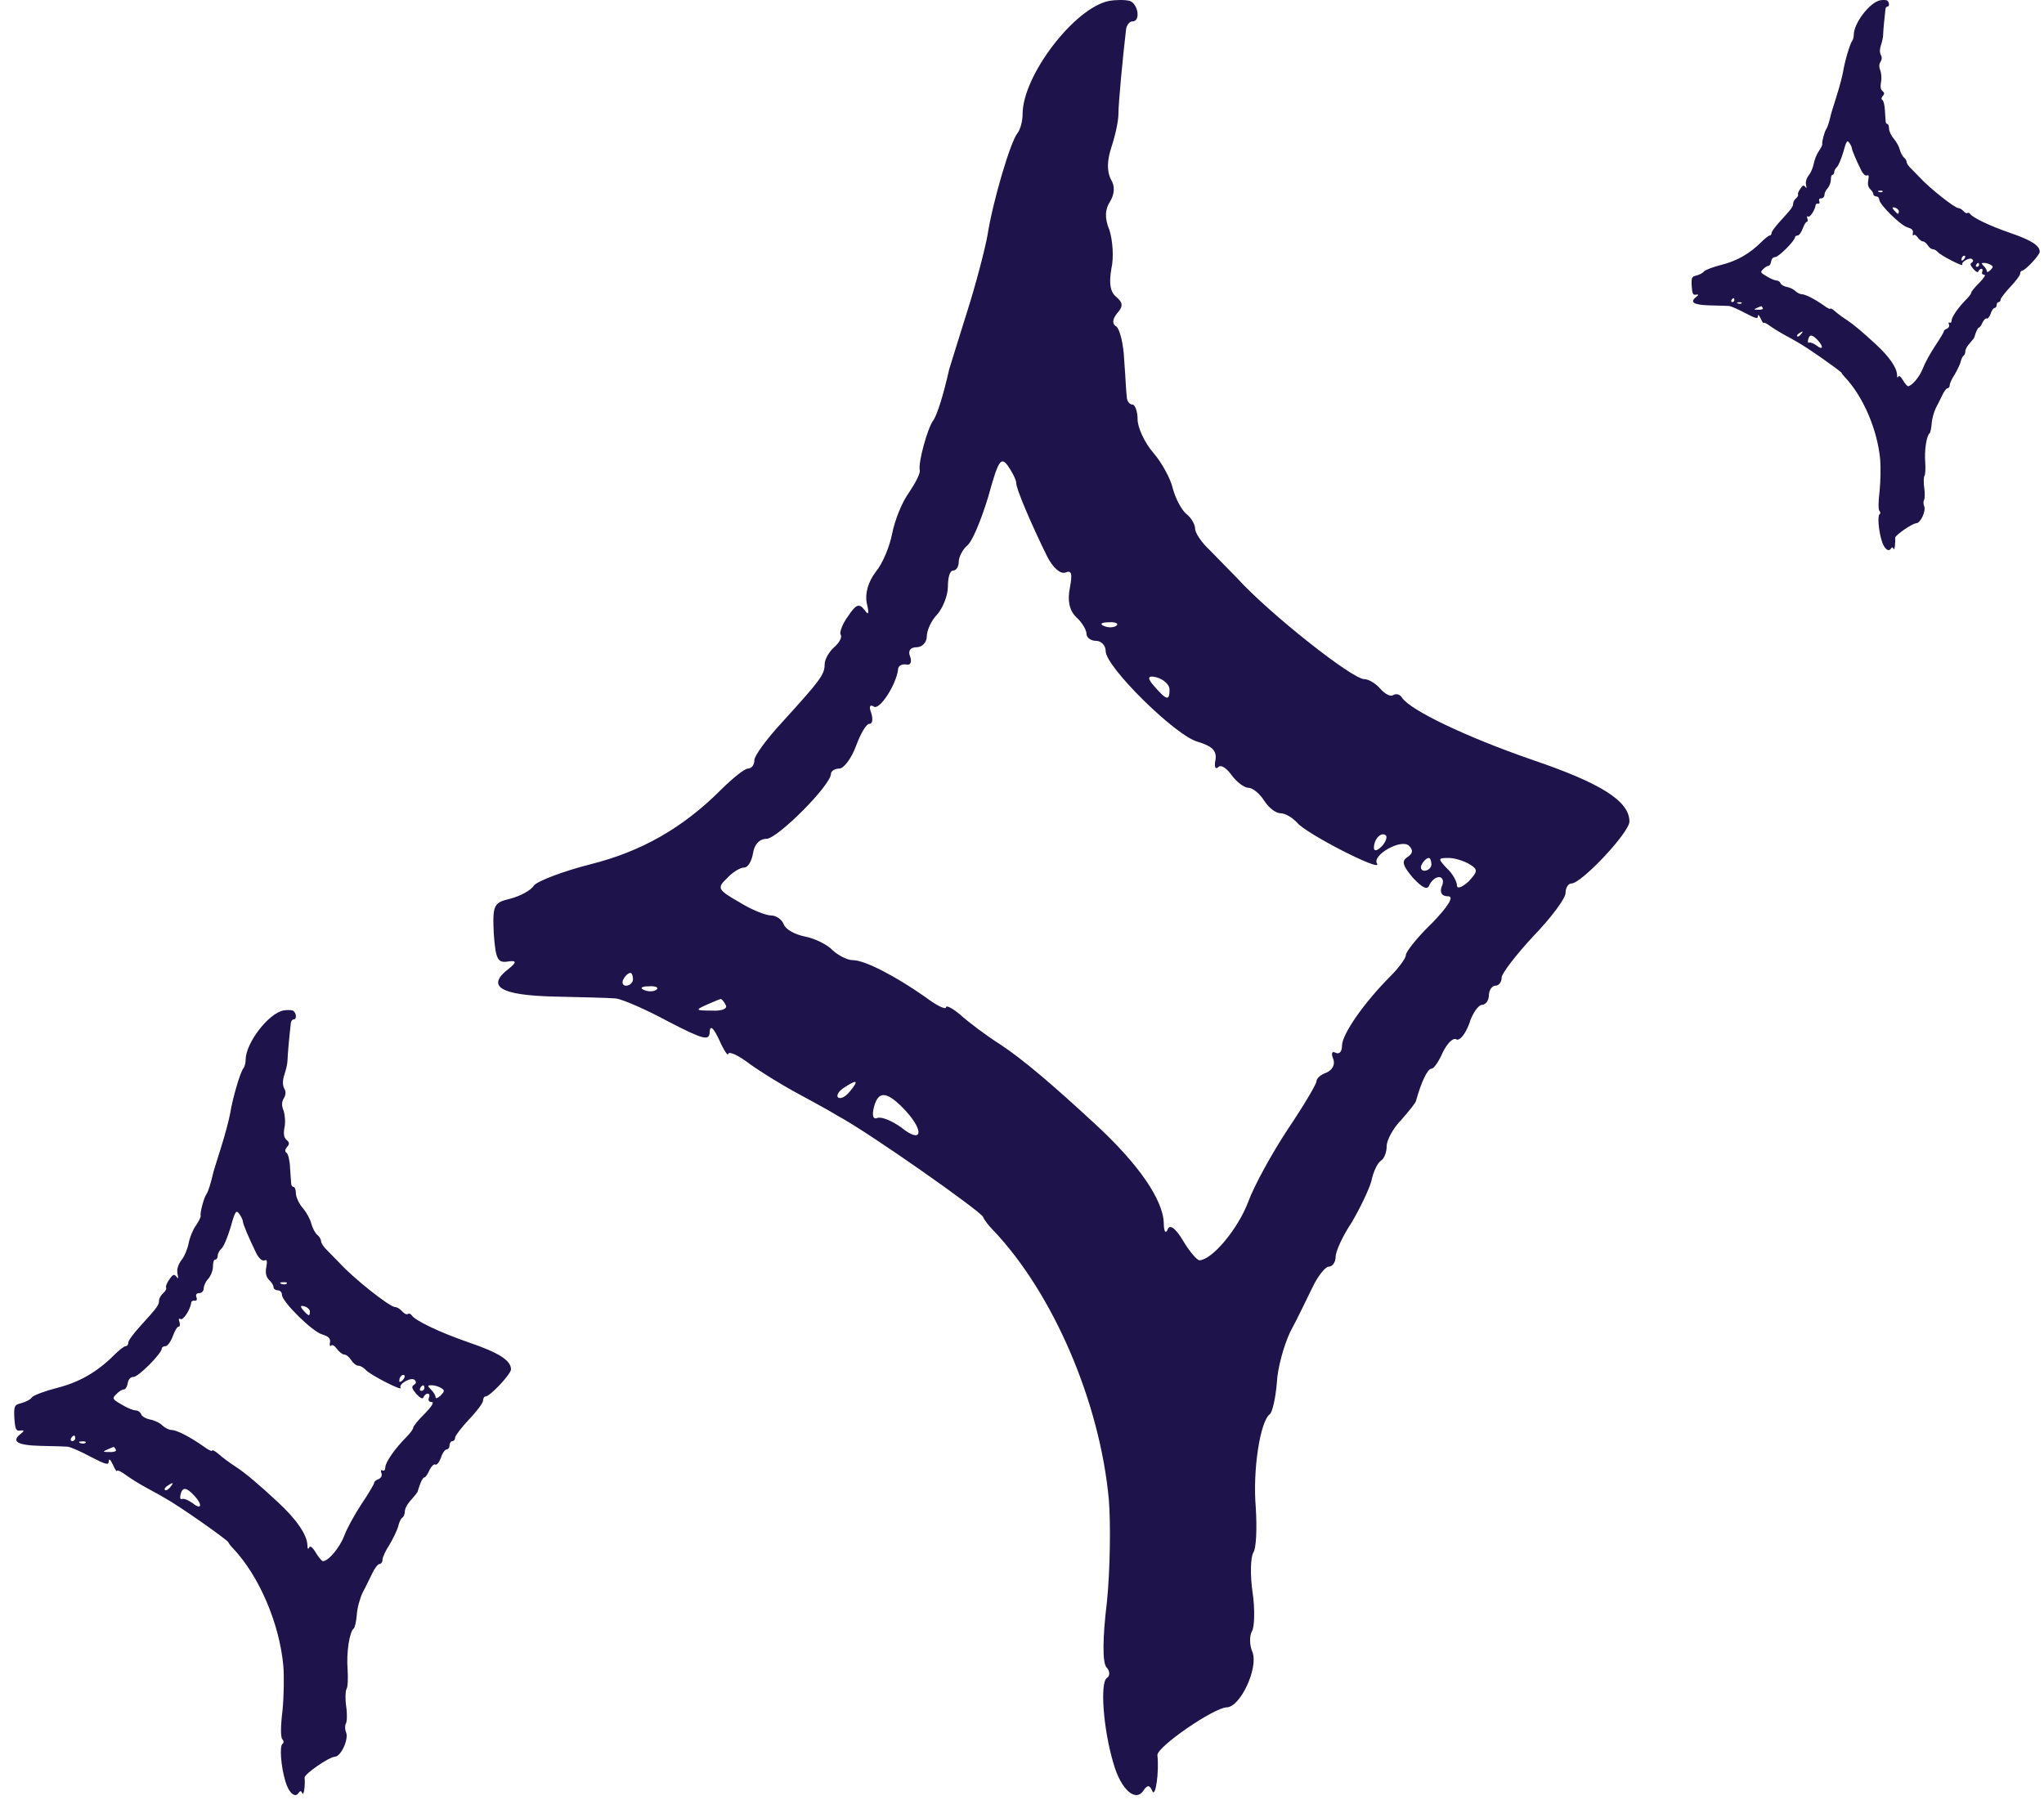 <svg width="87" height="77" viewBox="0 0 87 77" fill="none" xmlns="http://www.w3.org/2000/svg">
<g id="Group 59467">
<g id="Group 59438">
<path id="Vector" fill-rule="evenodd" clip-rule="evenodd" d="M47.197 0.041C45.728 0.34 43.526 3.222 43.526 4.853C43.526 5.179 43.418 5.532 43.309 5.668C43.01 6.022 42.249 8.605 42.031 10.018C41.922 10.616 41.542 12.085 41.161 13.281C40.781 14.477 40.454 15.564 40.4 15.727C40.155 16.815 39.883 17.685 39.72 17.902C39.476 18.229 39.068 19.724 39.149 20.023C39.176 20.159 38.959 20.567 38.687 20.974C38.388 21.382 38.089 22.144 37.98 22.687C37.871 23.258 37.572 23.992 37.273 24.346C36.947 24.781 36.811 25.27 36.893 25.678C37.002 26.14 36.974 26.222 36.784 25.95C36.567 25.678 36.431 25.732 36.104 26.222C35.86 26.548 35.724 26.928 35.778 27.01C35.86 27.119 35.724 27.363 35.506 27.554C35.289 27.744 35.099 28.07 35.099 28.288C35.099 28.723 34.908 28.967 33.277 30.762C32.624 31.469 32.108 32.175 32.108 32.366C32.108 32.556 31.999 32.719 31.836 32.719C31.7 32.719 31.184 33.127 30.694 33.616C29.063 35.248 27.296 36.254 25.121 36.797C23.952 37.096 22.892 37.504 22.729 37.694C22.593 37.912 22.13 38.157 21.695 38.265C21.016 38.428 20.961 38.537 21.016 39.733C21.097 40.848 21.179 41.011 21.641 40.93C21.985 40.875 21.994 40.975 21.668 41.229C20.662 41.99 21.288 42.37 23.571 42.425C24.74 42.452 25.937 42.479 26.208 42.506C26.48 42.534 27.486 42.969 28.438 43.485C29.96 44.273 30.205 44.328 30.205 43.92C30.232 43.621 30.368 43.757 30.613 44.273C30.803 44.709 30.993 44.98 30.993 44.872C31.02 44.736 31.428 44.926 31.89 45.279C32.38 45.633 33.223 46.149 33.766 46.449C34.31 46.748 35.18 47.21 35.669 47.509C37.029 48.243 41.732 51.56 41.841 51.804C41.895 51.94 42.086 52.185 42.276 52.375C44.831 55.067 46.816 59.688 47.197 63.848C47.278 64.881 47.251 66.838 47.115 68.198C46.925 69.748 46.925 70.753 47.088 70.971C47.251 71.134 47.251 71.352 47.115 71.433C46.816 71.623 46.952 73.581 47.387 75.049C47.713 76.218 48.366 76.762 48.692 76.191C48.855 75.973 48.937 76 49.045 76.245C49.181 76.571 49.344 75.43 49.263 74.723C49.236 74.369 51.682 72.684 52.226 72.684C52.797 72.656 53.558 71.025 53.314 70.346C53.178 70.046 53.178 69.639 53.286 69.448C53.395 69.285 53.422 68.524 53.314 67.79C53.205 67.056 53.232 66.295 53.341 66.105C53.477 65.914 53.504 65.044 53.45 64.174C53.314 62.57 53.64 60.504 54.048 60.205C54.156 60.123 54.292 59.525 54.347 58.873C54.374 58.248 54.646 57.269 54.918 56.698C55.217 56.154 55.624 55.284 55.869 54.795C56.087 54.333 56.413 53.925 56.549 53.925C56.712 53.925 56.848 53.734 56.848 53.517C56.848 53.272 57.147 52.62 57.528 52.049C57.881 51.451 58.262 50.662 58.37 50.282C58.452 49.874 58.642 49.493 58.778 49.412C58.914 49.33 59.023 49.058 59.023 48.786C59.023 48.542 59.295 48.025 59.648 47.672C59.974 47.291 60.273 46.938 60.273 46.856C60.491 46.068 60.763 45.497 60.926 45.497C61.035 45.497 61.252 45.171 61.415 44.79C61.605 44.41 61.85 44.165 61.986 44.246C62.122 44.328 62.367 44.029 62.53 43.594C62.666 43.132 62.938 42.778 63.074 42.778C63.237 42.778 63.373 42.588 63.373 42.37C63.373 42.153 63.509 41.963 63.645 41.963C63.808 41.963 63.916 41.8 63.916 41.609C63.916 41.446 64.542 40.63 65.276 39.842C66.037 39.054 66.635 38.238 66.635 38.021C66.635 37.803 66.744 37.613 66.88 37.613C67.315 37.613 69.354 35.438 69.354 34.976C69.354 34.106 68.157 33.344 65.194 32.339C62.367 31.36 60.002 30.218 59.675 29.701C59.594 29.566 59.431 29.511 59.295 29.593C59.186 29.674 58.941 29.538 58.751 29.321C58.561 29.103 58.262 28.913 58.071 28.913C57.555 28.913 54.02 26.113 52.661 24.617C52.335 24.291 51.818 23.748 51.492 23.421C51.139 23.095 50.867 22.687 50.867 22.497C50.867 22.334 50.704 22.035 50.486 21.872C50.269 21.681 50.024 21.192 49.915 20.784C49.834 20.404 49.453 19.697 49.1 19.289C48.719 18.854 48.42 18.201 48.42 17.848C48.42 17.522 48.311 17.223 48.203 17.223C48.067 17.223 47.958 17.06 47.958 16.869C47.931 16.706 47.903 15.999 47.849 15.32C47.822 14.64 47.659 14.015 47.523 13.906C47.333 13.797 47.333 13.607 47.55 13.335C47.822 13.036 47.795 12.873 47.496 12.628C47.251 12.411 47.197 12.057 47.305 11.432C47.414 10.97 47.36 10.236 47.224 9.801C47.006 9.284 47.033 8.904 47.251 8.577C47.441 8.251 47.468 7.925 47.278 7.626C47.115 7.3 47.115 6.837 47.305 6.267C47.468 5.777 47.604 5.152 47.604 4.853C47.604 4.391 47.795 2.379 47.931 1.237C47.958 1.074 48.067 0.911 48.203 0.911C48.556 0.911 48.447 0.177 48.094 0.041C47.903 -0.014 47.496 -0.014 47.197 0.041ZM43.255 20.567C43.255 20.811 43.853 22.225 44.559 23.666C44.804 24.155 45.13 24.454 45.348 24.373C45.62 24.264 45.647 24.427 45.538 25.025C45.429 25.569 45.511 25.977 45.81 26.276C46.055 26.493 46.245 26.82 46.245 26.983C46.245 27.146 46.435 27.282 46.653 27.282C46.87 27.282 47.061 27.472 47.061 27.717C47.061 28.396 50.051 31.333 50.975 31.577C51.601 31.768 51.791 31.958 51.737 32.339C51.682 32.61 51.71 32.774 51.846 32.665C51.954 32.529 52.199 32.692 52.416 32.991C52.634 33.29 52.96 33.535 53.123 33.535C53.314 33.535 53.613 33.779 53.803 34.078C53.993 34.378 54.292 34.622 54.51 34.622C54.7 34.622 55.026 34.813 55.217 35.03C55.597 35.492 58.833 37.151 58.615 36.77C58.37 36.417 59.648 35.682 59.974 36.009C60.165 36.199 60.138 36.335 59.893 36.498C59.648 36.661 59.703 36.852 60.138 37.368C60.545 37.803 60.763 37.912 60.844 37.667C60.926 37.504 61.089 37.341 61.252 37.341C61.415 37.341 61.47 37.531 61.361 37.749C61.279 37.993 61.361 38.157 61.633 38.157C61.905 38.157 61.66 38.564 60.953 39.298C60.328 39.897 59.838 40.522 59.838 40.658C59.838 40.794 59.539 41.201 59.186 41.555C58.071 42.669 57.12 44.029 57.12 44.518C57.12 44.763 57.011 44.899 56.848 44.817C56.685 44.736 56.658 44.844 56.739 45.062C56.848 45.307 56.712 45.551 56.467 45.66C56.223 45.742 56.032 45.905 56.032 46.041C56.032 46.149 55.489 47.074 54.809 48.08C54.129 49.113 53.368 50.499 53.123 51.179C52.688 52.321 51.601 53.626 51.057 53.653C50.948 53.653 50.622 53.272 50.35 52.81C50.024 52.266 49.779 52.103 49.698 52.348C49.616 52.538 49.535 52.429 49.535 52.076C49.508 51.07 48.447 49.548 46.653 47.889C44.804 46.177 43.526 45.089 42.575 44.464C41.977 44.083 41.215 43.512 40.889 43.213C40.536 42.914 40.264 42.778 40.264 42.887C40.264 42.996 39.856 42.806 39.394 42.452C38.116 41.555 36.811 40.875 36.295 40.875C36.077 40.875 35.697 40.685 35.452 40.467C35.234 40.223 34.691 39.951 34.256 39.869C33.848 39.788 33.44 39.57 33.359 39.353C33.277 39.135 33.032 38.972 32.815 38.972C32.597 38.972 31.972 38.727 31.456 38.401C30.558 37.885 30.504 37.803 30.939 37.395C31.184 37.123 31.51 36.933 31.673 36.933C31.836 36.933 31.999 36.661 32.054 36.308C32.108 35.954 32.325 35.71 32.624 35.71C33.087 35.71 35.37 33.426 35.37 32.937C35.37 32.828 35.533 32.719 35.724 32.719C35.914 32.719 36.24 32.284 36.431 31.768C36.621 31.251 36.866 30.816 37.002 30.816C37.138 30.816 37.165 30.626 37.083 30.354C36.974 30.082 37.029 29.973 37.192 30.082C37.437 30.245 38.143 29.158 38.225 28.505C38.225 28.342 38.388 28.261 38.578 28.288C38.742 28.342 38.823 28.179 38.742 27.962C38.633 27.717 38.742 27.554 39.013 27.554C39.258 27.554 39.448 27.336 39.448 27.091C39.448 26.847 39.639 26.412 39.883 26.167C40.128 25.895 40.346 25.352 40.346 24.971C40.346 24.59 40.427 24.291 40.563 24.291C40.699 24.291 40.808 24.128 40.808 23.911C40.808 23.72 40.971 23.394 41.161 23.231C41.379 23.068 41.759 22.144 42.058 21.165C42.493 19.588 42.602 19.425 42.901 19.833C43.091 20.105 43.255 20.431 43.255 20.567ZM47.523 26.629C47.441 26.711 47.197 26.738 47.006 26.657C46.789 26.575 46.87 26.493 47.169 26.493C47.468 26.466 47.632 26.548 47.523 26.629ZM49.779 29.348C49.779 29.837 49.671 29.837 49.127 29.212C48.819 28.868 48.846 28.741 49.208 28.831C49.535 28.913 49.779 29.158 49.779 29.348ZM58.805 36.036C58.615 36.226 58.479 36.254 58.479 36.09C58.479 35.71 58.805 35.383 58.996 35.574C59.05 35.655 58.968 35.873 58.805 36.036ZM60.926 36.797C60.926 36.933 60.79 37.069 60.627 37.069C60.491 37.069 60.437 36.933 60.518 36.797C60.6 36.634 60.736 36.525 60.817 36.525C60.871 36.525 60.926 36.634 60.926 36.797ZM62.557 36.797C62.91 37.015 62.91 37.096 62.503 37.531C62.231 37.776 62.013 37.858 62.013 37.694C62.013 37.531 61.823 37.178 61.578 36.96C61.198 36.553 61.198 36.525 61.66 36.525C61.932 36.525 62.34 36.661 62.557 36.797ZM26.942 41.691C26.942 41.827 26.807 41.963 26.643 41.963C26.508 41.963 26.453 41.827 26.535 41.691C26.616 41.528 26.752 41.419 26.834 41.419C26.888 41.419 26.942 41.528 26.942 41.691ZM27.948 42.126C27.867 42.207 27.622 42.234 27.432 42.153C27.214 42.071 27.296 41.99 27.595 41.99C27.894 41.963 28.057 42.044 27.948 42.126ZM30.885 42.778C30.993 42.941 30.721 43.05 30.286 43.023C29.607 43.023 29.58 42.996 30.069 42.778C30.368 42.642 30.64 42.534 30.667 42.534C30.694 42.506 30.803 42.615 30.885 42.778ZM36.186 46.449C35.996 46.693 35.778 46.802 35.669 46.72C35.588 46.639 35.697 46.449 35.914 46.312C36.485 45.932 36.567 45.986 36.186 46.449ZM38.551 47.291C39.367 48.188 39.231 48.705 38.361 47.998C37.98 47.726 37.545 47.536 37.355 47.59C37.165 47.672 37.11 47.509 37.192 47.155C37.382 46.394 37.763 46.449 38.551 47.291Z" fill="#1E134A"/>
</g>
<g id="Group 59465">
<path id="Vector_2" fill-rule="evenodd" clip-rule="evenodd" d="M12.06 43.018C11.418 43.149 10.455 44.409 10.455 45.122C10.455 45.265 10.408 45.419 10.36 45.479C10.229 45.633 9.896 46.763 9.801 47.381C9.754 47.643 9.587 48.285 9.421 48.808C9.254 49.331 9.112 49.806 9.088 49.878C8.981 50.353 8.862 50.734 8.791 50.829C8.684 50.972 8.505 51.626 8.541 51.756C8.553 51.816 8.458 51.994 8.339 52.172C8.208 52.351 8.077 52.684 8.03 52.922C7.982 53.171 7.851 53.492 7.721 53.647C7.578 53.837 7.518 54.051 7.554 54.229C7.602 54.431 7.59 54.467 7.507 54.348C7.411 54.229 7.352 54.253 7.209 54.467C7.102 54.61 7.043 54.776 7.067 54.812C7.102 54.859 7.043 54.966 6.948 55.05C6.853 55.133 6.769 55.276 6.769 55.371C6.769 55.561 6.686 55.668 5.973 56.453C5.688 56.762 5.462 57.071 5.462 57.154C5.462 57.237 5.414 57.309 5.343 57.309C5.283 57.309 5.057 57.487 4.843 57.701C4.13 58.414 3.357 58.854 2.406 59.092C1.895 59.223 1.431 59.401 1.36 59.484C1.3 59.579 1.098 59.686 0.908 59.734C0.611 59.805 0.587 59.853 0.611 60.376C0.647 60.863 0.682 60.935 0.884 60.899C1.035 60.875 1.039 60.919 0.896 61.03C0.456 61.363 0.73 61.529 1.728 61.553C2.24 61.565 2.763 61.577 2.882 61.589C3.001 61.6 3.441 61.791 3.857 62.017C4.522 62.361 4.629 62.385 4.629 62.207C4.641 62.076 4.701 62.136 4.808 62.361C4.891 62.552 4.974 62.67 4.974 62.623C4.986 62.563 5.164 62.647 5.367 62.801C5.581 62.956 5.949 63.182 6.187 63.312C6.425 63.443 6.805 63.645 7.019 63.776C7.614 64.097 9.67 65.548 9.718 65.655C9.742 65.714 9.825 65.821 9.908 65.904C11.026 67.081 11.894 69.103 12.06 70.921C12.096 71.373 12.084 72.229 12.024 72.824C11.941 73.501 11.941 73.941 12.013 74.037C12.084 74.108 12.084 74.203 12.024 74.239C11.894 74.322 11.953 75.178 12.143 75.82C12.286 76.331 12.571 76.569 12.714 76.319C12.785 76.224 12.821 76.236 12.869 76.343C12.928 76.486 12.999 75.986 12.964 75.677C12.952 75.523 14.022 74.785 14.26 74.785C14.509 74.774 14.842 74.06 14.735 73.763C14.676 73.632 14.676 73.454 14.723 73.371C14.771 73.299 14.783 72.966 14.735 72.645C14.688 72.325 14.7 71.992 14.747 71.908C14.806 71.825 14.818 71.445 14.795 71.064C14.735 70.363 14.878 69.459 15.056 69.328C15.104 69.293 15.163 69.031 15.187 68.746C15.199 68.472 15.318 68.044 15.437 67.795C15.567 67.557 15.746 67.177 15.853 66.963C15.948 66.76 16.09 66.582 16.15 66.582C16.221 66.582 16.281 66.499 16.281 66.404C16.281 66.297 16.412 66.011 16.578 65.762C16.733 65.5 16.899 65.155 16.947 64.989C16.982 64.811 17.065 64.644 17.125 64.608C17.184 64.573 17.232 64.454 17.232 64.335C17.232 64.228 17.351 64.002 17.505 63.847C17.648 63.681 17.779 63.526 17.779 63.491C17.874 63.146 17.993 62.896 18.064 62.896C18.112 62.896 18.207 62.754 18.278 62.587C18.361 62.421 18.468 62.314 18.528 62.349C18.587 62.385 18.694 62.254 18.766 62.064C18.825 61.862 18.944 61.708 19.003 61.708C19.075 61.708 19.134 61.624 19.134 61.529C19.134 61.434 19.194 61.351 19.253 61.351C19.324 61.351 19.372 61.279 19.372 61.196C19.372 61.125 19.645 60.768 19.966 60.423C20.299 60.079 20.561 59.722 20.561 59.627C20.561 59.532 20.608 59.449 20.668 59.449C20.858 59.449 21.75 58.497 21.75 58.295C21.75 57.915 21.227 57.582 19.931 57.142C18.694 56.714 17.66 56.215 17.517 55.989C17.482 55.929 17.41 55.906 17.351 55.941C17.303 55.977 17.196 55.917 17.113 55.822C17.03 55.727 16.899 55.644 16.816 55.644C16.59 55.644 15.044 54.419 14.45 53.766C14.307 53.623 14.081 53.385 13.939 53.242C13.784 53.1 13.665 52.921 13.665 52.838C13.665 52.767 13.594 52.636 13.499 52.565C13.404 52.482 13.297 52.267 13.249 52.089C13.213 51.923 13.047 51.614 12.892 51.435C12.726 51.245 12.595 50.96 12.595 50.805C12.595 50.663 12.548 50.532 12.5 50.532C12.441 50.532 12.393 50.46 12.393 50.377C12.381 50.306 12.369 49.997 12.345 49.7C12.334 49.402 12.262 49.129 12.203 49.081C12.12 49.034 12.12 48.95 12.215 48.832C12.334 48.701 12.322 48.63 12.191 48.523C12.084 48.427 12.06 48.273 12.108 47.999C12.155 47.797 12.131 47.476 12.072 47.286C11.977 47.06 11.989 46.894 12.084 46.751C12.167 46.608 12.179 46.466 12.096 46.335C12.024 46.192 12.024 45.99 12.108 45.74C12.179 45.526 12.239 45.253 12.239 45.122C12.239 44.92 12.322 44.04 12.381 43.541C12.393 43.47 12.441 43.398 12.5 43.398C12.655 43.398 12.607 43.077 12.452 43.018C12.369 42.994 12.191 42.994 12.06 43.018ZM10.336 51.994C10.336 52.101 10.598 52.719 10.907 53.349C11.014 53.563 11.156 53.694 11.252 53.659C11.37 53.611 11.382 53.682 11.335 53.944C11.287 54.182 11.323 54.36 11.454 54.491C11.561 54.586 11.644 54.729 11.644 54.8C11.644 54.871 11.727 54.931 11.822 54.931C11.917 54.931 12.001 55.014 12.001 55.121C12.001 55.418 13.309 56.702 13.713 56.809C13.986 56.892 14.069 56.976 14.046 57.142C14.022 57.261 14.034 57.332 14.093 57.285C14.141 57.225 14.248 57.297 14.343 57.427C14.438 57.558 14.581 57.665 14.652 57.665C14.735 57.665 14.866 57.772 14.949 57.903C15.032 58.034 15.163 58.141 15.258 58.141C15.341 58.141 15.484 58.224 15.567 58.319C15.734 58.521 17.149 59.246 17.053 59.08C16.947 58.925 17.505 58.604 17.648 58.747C17.731 58.83 17.719 58.89 17.612 58.961C17.505 59.032 17.529 59.116 17.719 59.342C17.898 59.532 17.993 59.579 18.028 59.472C18.064 59.401 18.135 59.33 18.207 59.33C18.278 59.33 18.302 59.413 18.254 59.508C18.219 59.615 18.254 59.686 18.373 59.686C18.492 59.686 18.385 59.865 18.076 60.186C17.802 60.447 17.588 60.721 17.588 60.78C17.588 60.84 17.458 61.018 17.303 61.172C16.816 61.66 16.4 62.254 16.4 62.468C16.4 62.575 16.352 62.635 16.281 62.599C16.209 62.563 16.198 62.611 16.233 62.706C16.281 62.813 16.221 62.92 16.114 62.968C16.007 63.003 15.924 63.075 15.924 63.134C15.924 63.182 15.686 63.586 15.389 64.026C15.092 64.478 14.759 65.084 14.652 65.381C14.462 65.881 13.986 66.451 13.748 66.463C13.701 66.463 13.558 66.297 13.439 66.095C13.297 65.857 13.19 65.785 13.154 65.892C13.118 65.976 13.083 65.928 13.083 65.774C13.071 65.334 12.607 64.668 11.822 63.943C11.014 63.194 10.455 62.718 10.039 62.445C9.777 62.278 9.444 62.029 9.302 61.898C9.147 61.767 9.028 61.708 9.028 61.755C9.028 61.803 8.85 61.719 8.648 61.565C8.089 61.172 7.518 60.875 7.293 60.875C7.197 60.875 7.031 60.792 6.924 60.697C6.829 60.59 6.591 60.471 6.401 60.435C6.223 60.4 6.044 60.305 6.009 60.209C5.973 60.114 5.866 60.043 5.771 60.043C5.676 60.043 5.402 59.936 5.176 59.793C4.784 59.568 4.76 59.532 4.95 59.353C5.057 59.235 5.2 59.151 5.271 59.151C5.343 59.151 5.414 59.032 5.438 58.878C5.462 58.723 5.557 58.616 5.688 58.616C5.89 58.616 6.888 57.618 6.888 57.404C6.888 57.356 6.96 57.309 7.043 57.309C7.126 57.309 7.269 57.118 7.352 56.892C7.435 56.666 7.542 56.476 7.602 56.476C7.661 56.476 7.673 56.393 7.637 56.274C7.59 56.155 7.614 56.108 7.685 56.155C7.792 56.227 8.101 55.751 8.137 55.466C8.137 55.394 8.208 55.359 8.291 55.371C8.363 55.394 8.398 55.323 8.363 55.228C8.315 55.121 8.363 55.05 8.481 55.05C8.588 55.05 8.672 54.955 8.672 54.847C8.672 54.74 8.755 54.55 8.862 54.443C8.969 54.324 9.064 54.087 9.064 53.92C9.064 53.754 9.1 53.623 9.159 53.623C9.219 53.623 9.266 53.552 9.266 53.456C9.266 53.373 9.338 53.231 9.421 53.159C9.516 53.088 9.682 52.684 9.813 52.256C10.003 51.566 10.051 51.495 10.182 51.673C10.265 51.792 10.336 51.935 10.336 51.994ZM12.203 54.645C12.167 54.681 12.06 54.693 11.977 54.657C11.882 54.622 11.917 54.586 12.048 54.586C12.179 54.574 12.25 54.61 12.203 54.645ZM13.19 55.834C13.19 56.048 13.142 56.048 12.904 55.775C12.77 55.624 12.781 55.569 12.94 55.608C13.083 55.644 13.19 55.751 13.19 55.834ZM17.137 58.759C17.053 58.842 16.994 58.854 16.994 58.783C16.994 58.616 17.137 58.474 17.22 58.557C17.244 58.593 17.208 58.688 17.137 58.759ZM18.064 59.092C18.064 59.151 18.005 59.211 17.933 59.211C17.874 59.211 17.85 59.151 17.886 59.092C17.921 59.021 17.981 58.973 18.017 58.973C18.04 58.973 18.064 59.021 18.064 59.092ZM18.777 59.092C18.932 59.187 18.932 59.223 18.754 59.413C18.635 59.52 18.54 59.556 18.54 59.484C18.54 59.413 18.456 59.258 18.349 59.163C18.183 58.985 18.183 58.973 18.385 58.973C18.504 58.973 18.682 59.032 18.777 59.092ZM3.203 61.232C3.203 61.291 3.143 61.351 3.072 61.351C3.013 61.351 2.989 61.291 3.024 61.232C3.06 61.161 3.12 61.113 3.155 61.113C3.179 61.113 3.203 61.161 3.203 61.232ZM3.643 61.422C3.607 61.458 3.5 61.47 3.417 61.434C3.322 61.398 3.357 61.363 3.488 61.363C3.619 61.351 3.69 61.386 3.643 61.422ZM4.927 61.708C4.974 61.779 4.855 61.826 4.665 61.815C4.368 61.815 4.356 61.803 4.57 61.708C4.701 61.648 4.82 61.6 4.832 61.6C4.843 61.589 4.891 61.636 4.927 61.708ZM7.245 63.312C7.162 63.419 7.067 63.467 7.019 63.431C6.983 63.396 7.031 63.312 7.126 63.253C7.376 63.087 7.411 63.11 7.245 63.312ZM8.279 63.681C8.636 64.073 8.577 64.299 8.196 63.99C8.03 63.871 7.839 63.788 7.756 63.812C7.673 63.847 7.649 63.776 7.685 63.622C7.768 63.289 7.935 63.312 8.279 63.681Z" fill="#1E134A"/>
</g>
<g id="Group 59466">
<path id="Vector_3" fill-rule="evenodd" clip-rule="evenodd" d="M80.028 0.012C79.578 0.104 78.903 0.987 78.903 1.487C78.903 1.587 78.87 1.695 78.837 1.737C78.745 1.845 78.512 2.637 78.445 3.07C78.412 3.253 78.295 3.703 78.178 4.07C78.062 4.437 77.962 4.77 77.945 4.82C77.87 5.153 77.787 5.42 77.737 5.486C77.662 5.586 77.537 6.045 77.562 6.136C77.57 6.178 77.504 6.303 77.42 6.428C77.329 6.553 77.237 6.786 77.204 6.953C77.17 7.128 77.079 7.353 76.987 7.461C76.887 7.594 76.846 7.744 76.87 7.869C76.904 8.011 76.895 8.036 76.837 7.952C76.77 7.869 76.729 7.886 76.629 8.036C76.554 8.136 76.512 8.252 76.529 8.277C76.554 8.311 76.512 8.386 76.445 8.444C76.379 8.502 76.321 8.602 76.321 8.669C76.321 8.802 76.262 8.877 75.762 9.427C75.562 9.644 75.404 9.86 75.404 9.919C75.404 9.977 75.371 10.027 75.321 10.027C75.279 10.027 75.121 10.152 74.971 10.302C74.471 10.802 73.929 11.11 73.263 11.277C72.905 11.368 72.58 11.493 72.53 11.552C72.488 11.618 72.346 11.693 72.213 11.727C72.005 11.777 71.988 11.81 72.005 12.177C72.03 12.518 72.055 12.568 72.197 12.543C72.302 12.526 72.305 12.557 72.205 12.635C71.897 12.868 72.088 12.985 72.788 13.001C73.146 13.01 73.513 13.018 73.596 13.026C73.68 13.035 73.988 13.168 74.279 13.326C74.746 13.568 74.821 13.585 74.821 13.46C74.829 13.368 74.871 13.41 74.946 13.568C75.004 13.701 75.062 13.784 75.062 13.751C75.071 13.71 75.196 13.768 75.337 13.876C75.487 13.984 75.746 14.143 75.912 14.234C76.079 14.326 76.346 14.468 76.496 14.559C76.912 14.784 78.353 15.801 78.387 15.876C78.403 15.917 78.462 15.992 78.52 16.051C79.303 16.875 79.911 18.292 80.028 19.567C80.053 19.883 80.045 20.483 80.003 20.9C79.945 21.375 79.945 21.683 79.995 21.749C80.045 21.799 80.045 21.866 80.003 21.891C79.911 21.949 79.953 22.549 80.086 22.999C80.186 23.357 80.386 23.524 80.486 23.349C80.536 23.282 80.561 23.291 80.595 23.366C80.636 23.466 80.686 23.116 80.661 22.899C80.653 22.791 81.403 22.274 81.569 22.274C81.744 22.266 81.978 21.766 81.903 21.558C81.861 21.466 81.861 21.341 81.894 21.283C81.928 21.233 81.936 21 81.903 20.775C81.869 20.55 81.878 20.316 81.911 20.258C81.953 20.2 81.961 19.933 81.944 19.666C81.903 19.175 82.003 18.542 82.128 18.45C82.161 18.425 82.203 18.242 82.219 18.042C82.228 17.85 82.311 17.55 82.394 17.375C82.486 17.209 82.611 16.942 82.686 16.792C82.752 16.651 82.853 16.526 82.894 16.526C82.944 16.526 82.986 16.467 82.986 16.401C82.986 16.326 83.077 16.126 83.194 15.951C83.302 15.767 83.419 15.526 83.452 15.409C83.477 15.284 83.536 15.168 83.577 15.143C83.619 15.117 83.652 15.034 83.652 14.951C83.652 14.876 83.736 14.718 83.844 14.609C83.944 14.493 84.035 14.384 84.035 14.359C84.102 14.118 84.186 13.943 84.236 13.943C84.269 13.943 84.335 13.843 84.385 13.726C84.444 13.61 84.519 13.534 84.56 13.559C84.602 13.585 84.677 13.493 84.727 13.36C84.769 13.218 84.852 13.11 84.894 13.11C84.944 13.11 84.985 13.051 84.985 12.985C84.985 12.918 85.027 12.86 85.069 12.86C85.119 12.86 85.152 12.81 85.152 12.751C85.152 12.701 85.344 12.451 85.569 12.21C85.802 11.968 85.985 11.718 85.985 11.652C85.985 11.585 86.018 11.527 86.06 11.527C86.193 11.527 86.818 10.86 86.818 10.719C86.818 10.452 86.452 10.219 85.544 9.91C84.677 9.61 83.952 9.26 83.852 9.102C83.827 9.061 83.777 9.044 83.736 9.069C83.702 9.094 83.627 9.052 83.569 8.986C83.511 8.919 83.419 8.861 83.361 8.861C83.202 8.861 82.119 8.002 81.703 7.544C81.603 7.444 81.444 7.278 81.344 7.178C81.236 7.078 81.153 6.953 81.153 6.894C81.153 6.844 81.103 6.753 81.036 6.703C80.97 6.644 80.895 6.494 80.861 6.369C80.836 6.253 80.72 6.036 80.611 5.911C80.495 5.778 80.403 5.578 80.403 5.47C80.403 5.37 80.37 5.278 80.336 5.278C80.295 5.278 80.261 5.228 80.261 5.17C80.253 5.12 80.245 4.903 80.228 4.695C80.22 4.487 80.17 4.295 80.128 4.262C80.07 4.228 80.07 4.17 80.136 4.087C80.22 3.995 80.211 3.945 80.12 3.87C80.045 3.803 80.028 3.695 80.061 3.503C80.095 3.362 80.078 3.137 80.036 3.004C79.97 2.845 79.978 2.729 80.045 2.629C80.103 2.529 80.111 2.429 80.053 2.337C80.003 2.237 80.003 2.095 80.061 1.92C80.111 1.77 80.153 1.579 80.153 1.487C80.153 1.346 80.211 0.729 80.253 0.379C80.261 0.329 80.295 0.279 80.336 0.279C80.445 0.279 80.411 0.054 80.303 0.012C80.245 -0.004 80.12 -0.004 80.028 0.012ZM78.82 6.303C78.82 6.378 79.003 6.811 79.22 7.253C79.295 7.403 79.395 7.494 79.462 7.469C79.545 7.436 79.553 7.486 79.52 7.669C79.487 7.836 79.511 7.961 79.603 8.052C79.678 8.119 79.737 8.219 79.737 8.269C79.737 8.319 79.795 8.361 79.862 8.361C79.928 8.361 79.986 8.419 79.986 8.494C79.986 8.702 80.903 9.602 81.186 9.677C81.378 9.735 81.436 9.794 81.419 9.91C81.403 9.994 81.411 10.044 81.453 10.01C81.486 9.969 81.561 10.019 81.628 10.11C81.694 10.202 81.794 10.277 81.844 10.277C81.903 10.277 81.994 10.352 82.053 10.444C82.111 10.535 82.203 10.61 82.269 10.61C82.328 10.61 82.428 10.668 82.486 10.735C82.603 10.877 83.594 11.385 83.527 11.268C83.452 11.16 83.844 10.935 83.944 11.035C84.002 11.093 83.994 11.135 83.919 11.185C83.844 11.235 83.861 11.293 83.994 11.452C84.119 11.585 84.186 11.618 84.21 11.543C84.236 11.493 84.285 11.443 84.335 11.443C84.385 11.443 84.402 11.502 84.369 11.568C84.344 11.643 84.369 11.693 84.452 11.693C84.535 11.693 84.46 11.818 84.244 12.043C84.052 12.226 83.902 12.418 83.902 12.46C83.902 12.501 83.811 12.626 83.702 12.735C83.361 13.076 83.069 13.493 83.069 13.643C83.069 13.718 83.036 13.759 82.986 13.735C82.936 13.71 82.927 13.743 82.953 13.809C82.986 13.884 82.944 13.96 82.869 13.993C82.794 14.018 82.736 14.068 82.736 14.109C82.736 14.143 82.569 14.426 82.361 14.734C82.153 15.051 81.919 15.476 81.844 15.684C81.711 16.034 81.378 16.434 81.211 16.442C81.178 16.442 81.078 16.326 80.995 16.184C80.895 16.017 80.82 15.967 80.795 16.042C80.77 16.101 80.745 16.067 80.745 15.959C80.736 15.651 80.411 15.184 79.862 14.676C79.295 14.151 78.903 13.818 78.612 13.626C78.428 13.509 78.195 13.335 78.095 13.243C77.987 13.151 77.904 13.11 77.904 13.143C77.904 13.176 77.779 13.118 77.637 13.01C77.245 12.735 76.845 12.526 76.687 12.526C76.621 12.526 76.504 12.468 76.429 12.402C76.362 12.326 76.196 12.243 76.062 12.218C75.937 12.193 75.812 12.127 75.787 12.06C75.762 11.993 75.687 11.943 75.621 11.943C75.554 11.943 75.362 11.868 75.204 11.768C74.929 11.61 74.912 11.585 75.046 11.46C75.121 11.377 75.221 11.318 75.271 11.318C75.321 11.318 75.371 11.235 75.387 11.127C75.404 11.018 75.471 10.943 75.562 10.943C75.704 10.943 76.404 10.244 76.404 10.094C76.404 10.06 76.454 10.027 76.512 10.027C76.57 10.027 76.671 9.894 76.729 9.735C76.787 9.577 76.862 9.444 76.904 9.444C76.945 9.444 76.954 9.385 76.929 9.302C76.895 9.219 76.912 9.185 76.962 9.219C77.037 9.269 77.254 8.936 77.279 8.736C77.279 8.686 77.329 8.661 77.387 8.669C77.437 8.686 77.462 8.636 77.437 8.569C77.404 8.494 77.437 8.444 77.52 8.444C77.595 8.444 77.654 8.377 77.654 8.302C77.654 8.227 77.712 8.094 77.787 8.019C77.862 7.936 77.928 7.769 77.928 7.652C77.928 7.536 77.954 7.444 77.995 7.444C78.037 7.444 78.07 7.394 78.07 7.328C78.07 7.269 78.12 7.169 78.178 7.119C78.245 7.069 78.362 6.786 78.453 6.486C78.587 6.003 78.62 5.953 78.712 6.078C78.77 6.161 78.82 6.261 78.82 6.303ZM80.128 8.161C80.103 8.186 80.028 8.194 79.97 8.169C79.903 8.144 79.928 8.119 80.02 8.119C80.111 8.111 80.161 8.136 80.128 8.161ZM80.82 8.994C80.82 9.144 80.786 9.144 80.62 8.952C80.525 8.847 80.534 8.808 80.645 8.836C80.745 8.861 80.82 8.936 80.82 8.994ZM83.586 11.043C83.527 11.102 83.486 11.11 83.486 11.06C83.486 10.943 83.586 10.844 83.644 10.902C83.661 10.927 83.636 10.993 83.586 11.043ZM84.236 11.277C84.236 11.318 84.194 11.36 84.144 11.36C84.102 11.36 84.085 11.318 84.111 11.277C84.135 11.227 84.177 11.193 84.202 11.193C84.219 11.193 84.236 11.227 84.236 11.277ZM84.735 11.277C84.844 11.343 84.844 11.368 84.719 11.502C84.635 11.577 84.569 11.602 84.569 11.552C84.569 11.502 84.51 11.393 84.436 11.327C84.319 11.202 84.319 11.193 84.46 11.193C84.544 11.193 84.669 11.235 84.735 11.277ZM73.821 12.776C73.821 12.818 73.779 12.86 73.73 12.86C73.688 12.86 73.671 12.818 73.696 12.776C73.721 12.726 73.763 12.693 73.788 12.693C73.804 12.693 73.821 12.726 73.821 12.776ZM74.129 12.91C74.104 12.935 74.029 12.943 73.971 12.918C73.904 12.893 73.929 12.868 74.021 12.868C74.113 12.86 74.163 12.885 74.129 12.91ZM75.029 13.11C75.062 13.16 74.979 13.193 74.846 13.185C74.638 13.185 74.629 13.176 74.779 13.11C74.871 13.068 74.954 13.035 74.963 13.035C74.971 13.026 75.004 13.06 75.029 13.11ZM76.654 14.234C76.596 14.309 76.529 14.343 76.496 14.318C76.471 14.293 76.504 14.234 76.57 14.193C76.746 14.076 76.77 14.093 76.654 14.234ZM77.379 14.493C77.629 14.768 77.587 14.926 77.32 14.709C77.204 14.626 77.07 14.568 77.012 14.584C76.954 14.609 76.937 14.559 76.962 14.451C77.02 14.218 77.137 14.234 77.379 14.493Z" fill="#1E134A"/>
</g>
</g>
</svg>
